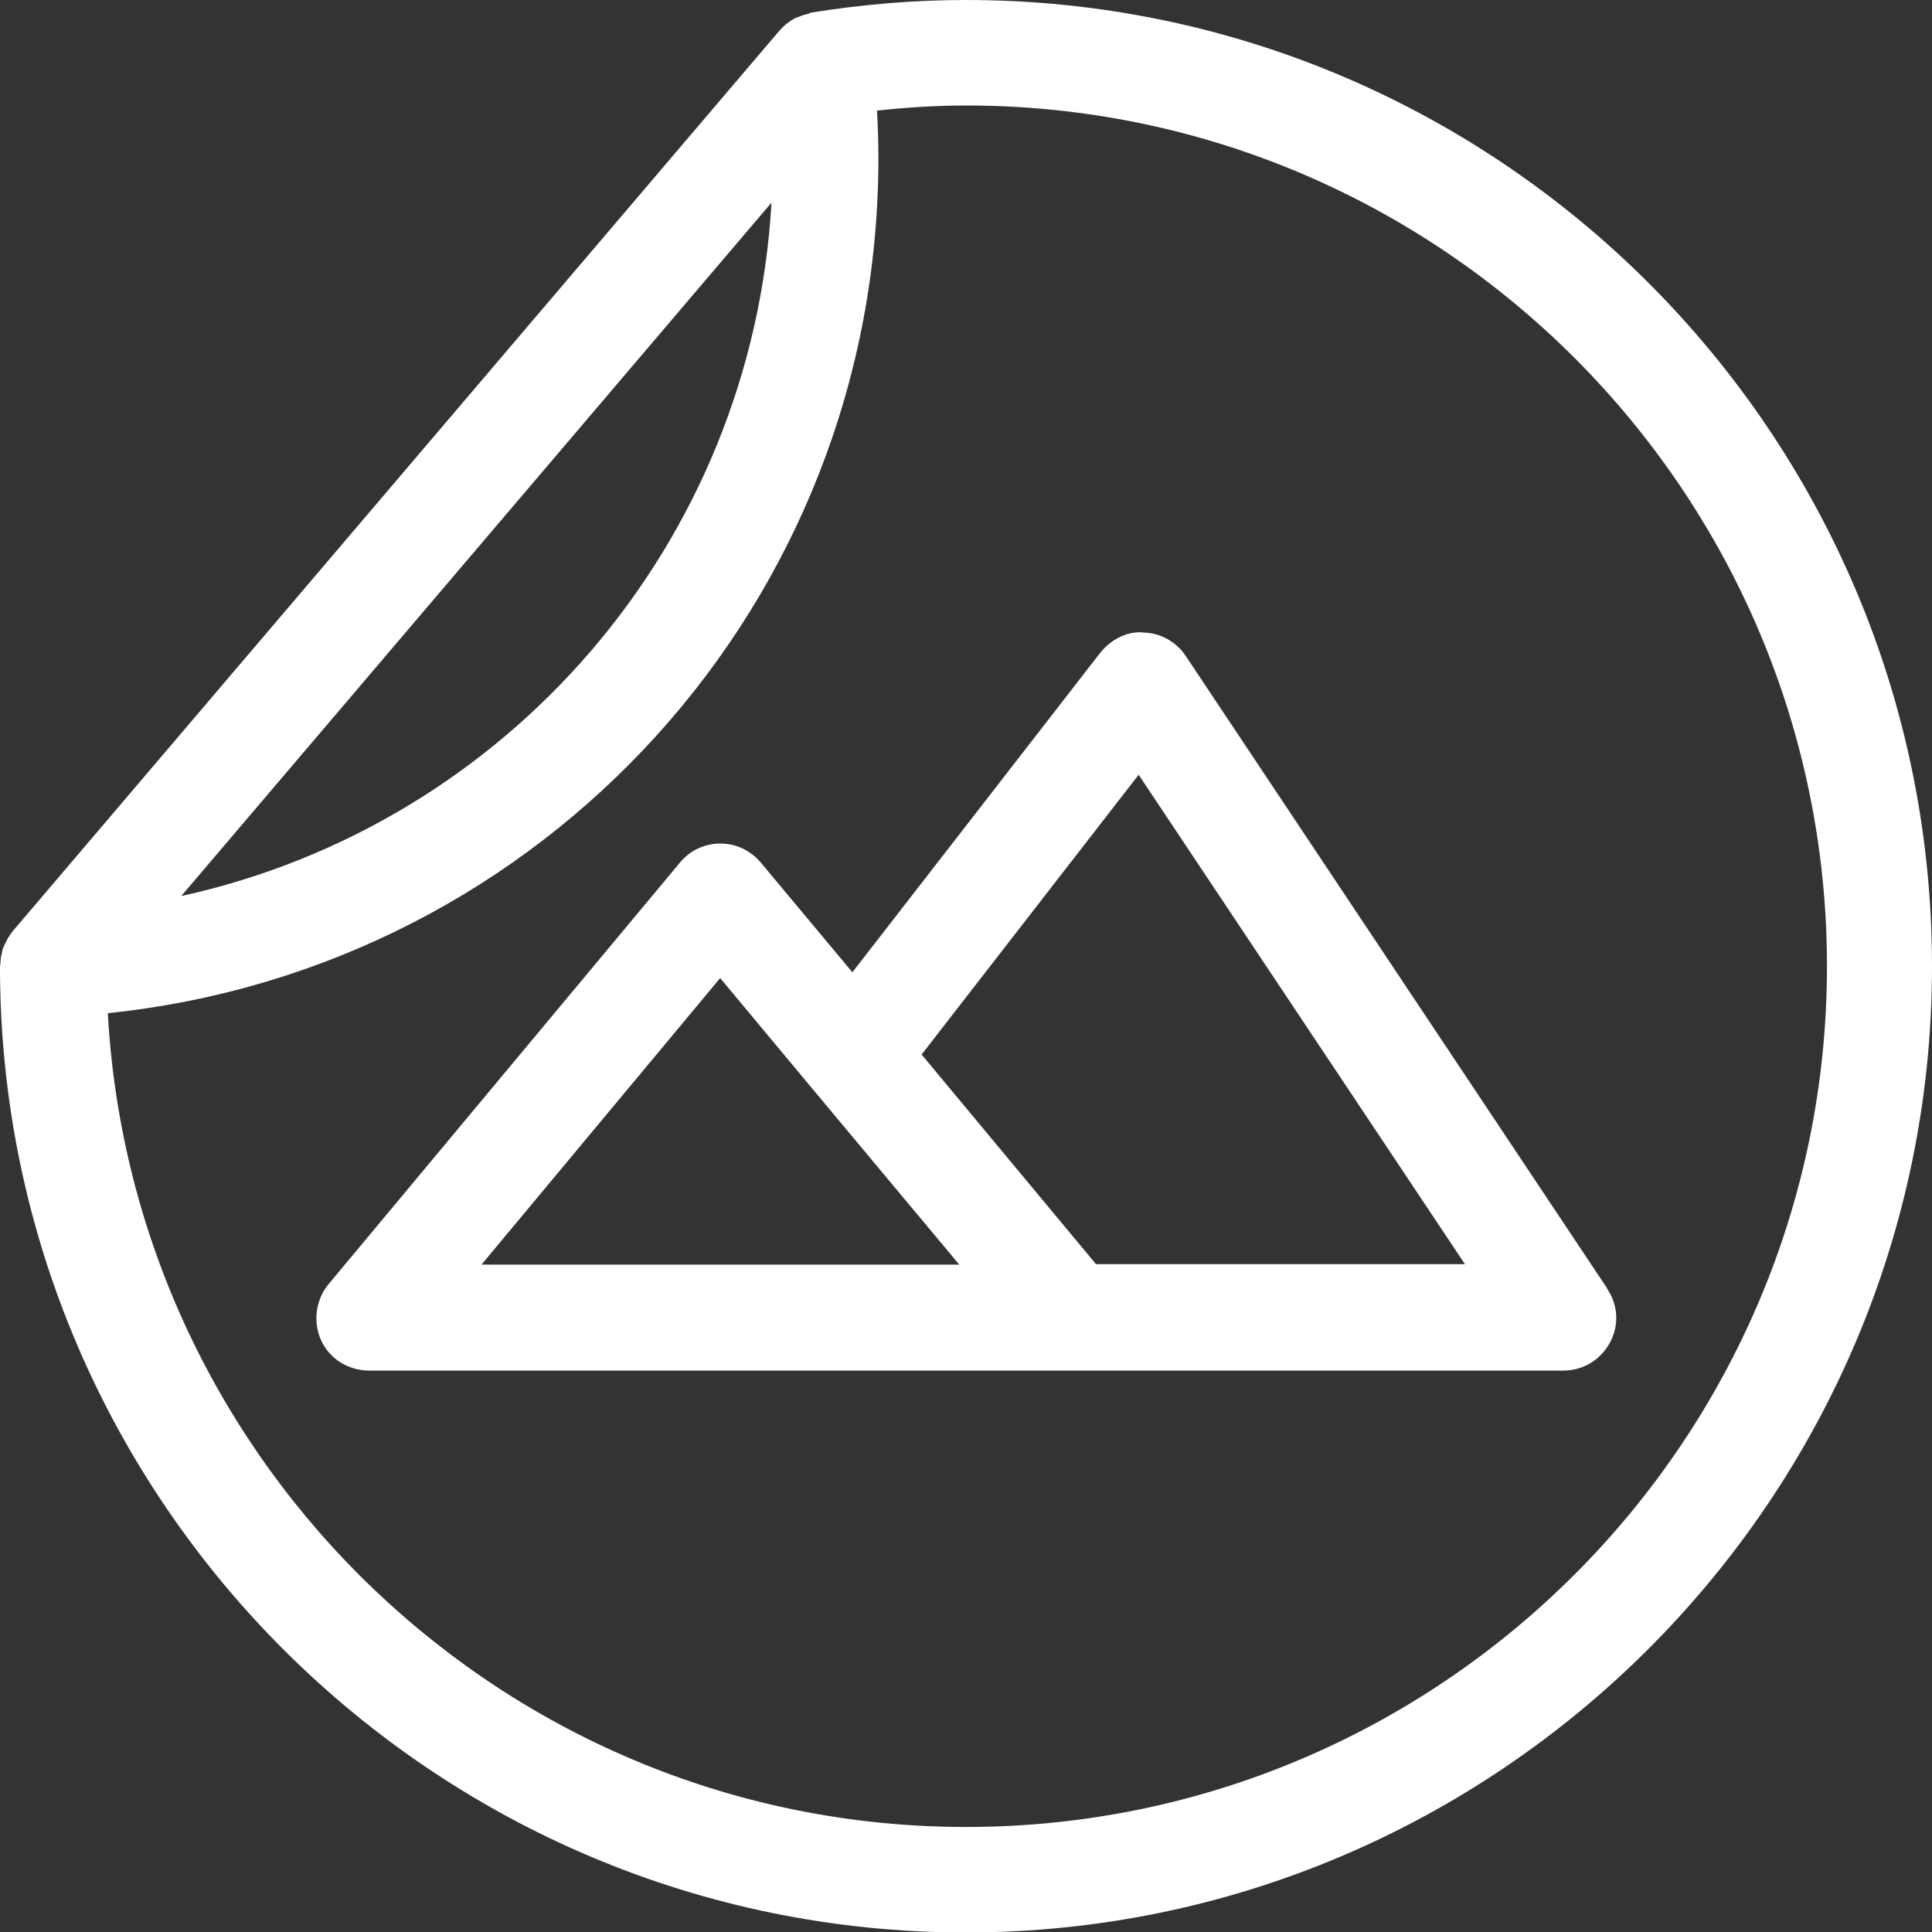 <?xml version="1.0" encoding="UTF-8"?><svg id="Layer_2" xmlns="http://www.w3.org/2000/svg" viewBox="0 0 41.57 41.57"><rect x="0" y="0" width="41.57" height="41.57" fill="#333333" stroke="none"/><defs><style>.cls-1{fill:#fff;stroke-width:0px;}</style></defs><g id="Layer_2-2"><path class="cls-1" d="M20.79,0c-1.11,0-2.2.09-3.33.27-.02,0-.03.01-.05.02-.08.02-.15.04-.22.07-.03.01-.05.02-.08.03-.02,0-.03.02-.05.03-.11.06-.2.14-.29.24L.27,20.04c-.08.1-.14.21-.19.33,0,.01-.01.03-.02.04-.01.03-.01.06-.02.1-.02.07-.03.15-.03.22,0,.02-.01.04-.01.06,0,.03,0,.05,0,.08,0,0,0,0,0,0,.04,11.43,9.35,20.71,20.78,20.71s20.79-9.32,20.79-20.79S32.25,0,20.79,0ZM16.6,4.36c-.42,7.34-5.68,13.38-12.7,14.92l12.7-14.92ZM20.79,39.31c-9.86,0-17.93-7.76-18.47-17.51,9.38-.97,16.58-8.83,16.58-18.4,0-.33-.01-.67-.03-1.02.64-.07,1.28-.11,1.92-.11,10.21,0,18.52,8.31,18.52,18.52s-8.31,18.52-18.52,18.52ZM34.58,27.72l-9.07-13.61c-.2-.3-.54-.49-.9-.5-.35-.04-.71.15-.94.44l-5.33,6.87-1.97-2.36c-.22-.26-.53-.41-.87-.41s-.66.15-.87.41l-7.56,9.07c-.28.34-.34.81-.16,1.21s.59.65,1.03.65h25.7c.42,0,.8-.23,1-.6.2-.37.18-.81-.06-1.16ZM15.5,21.05l2,2.4s0,0,0,0l3.14,3.76h-10.28l5.14-6.17ZM23.59,27.21l-3.76-4.52,4.67-6.02,7.02,10.53h-7.93Z"/></g></svg>